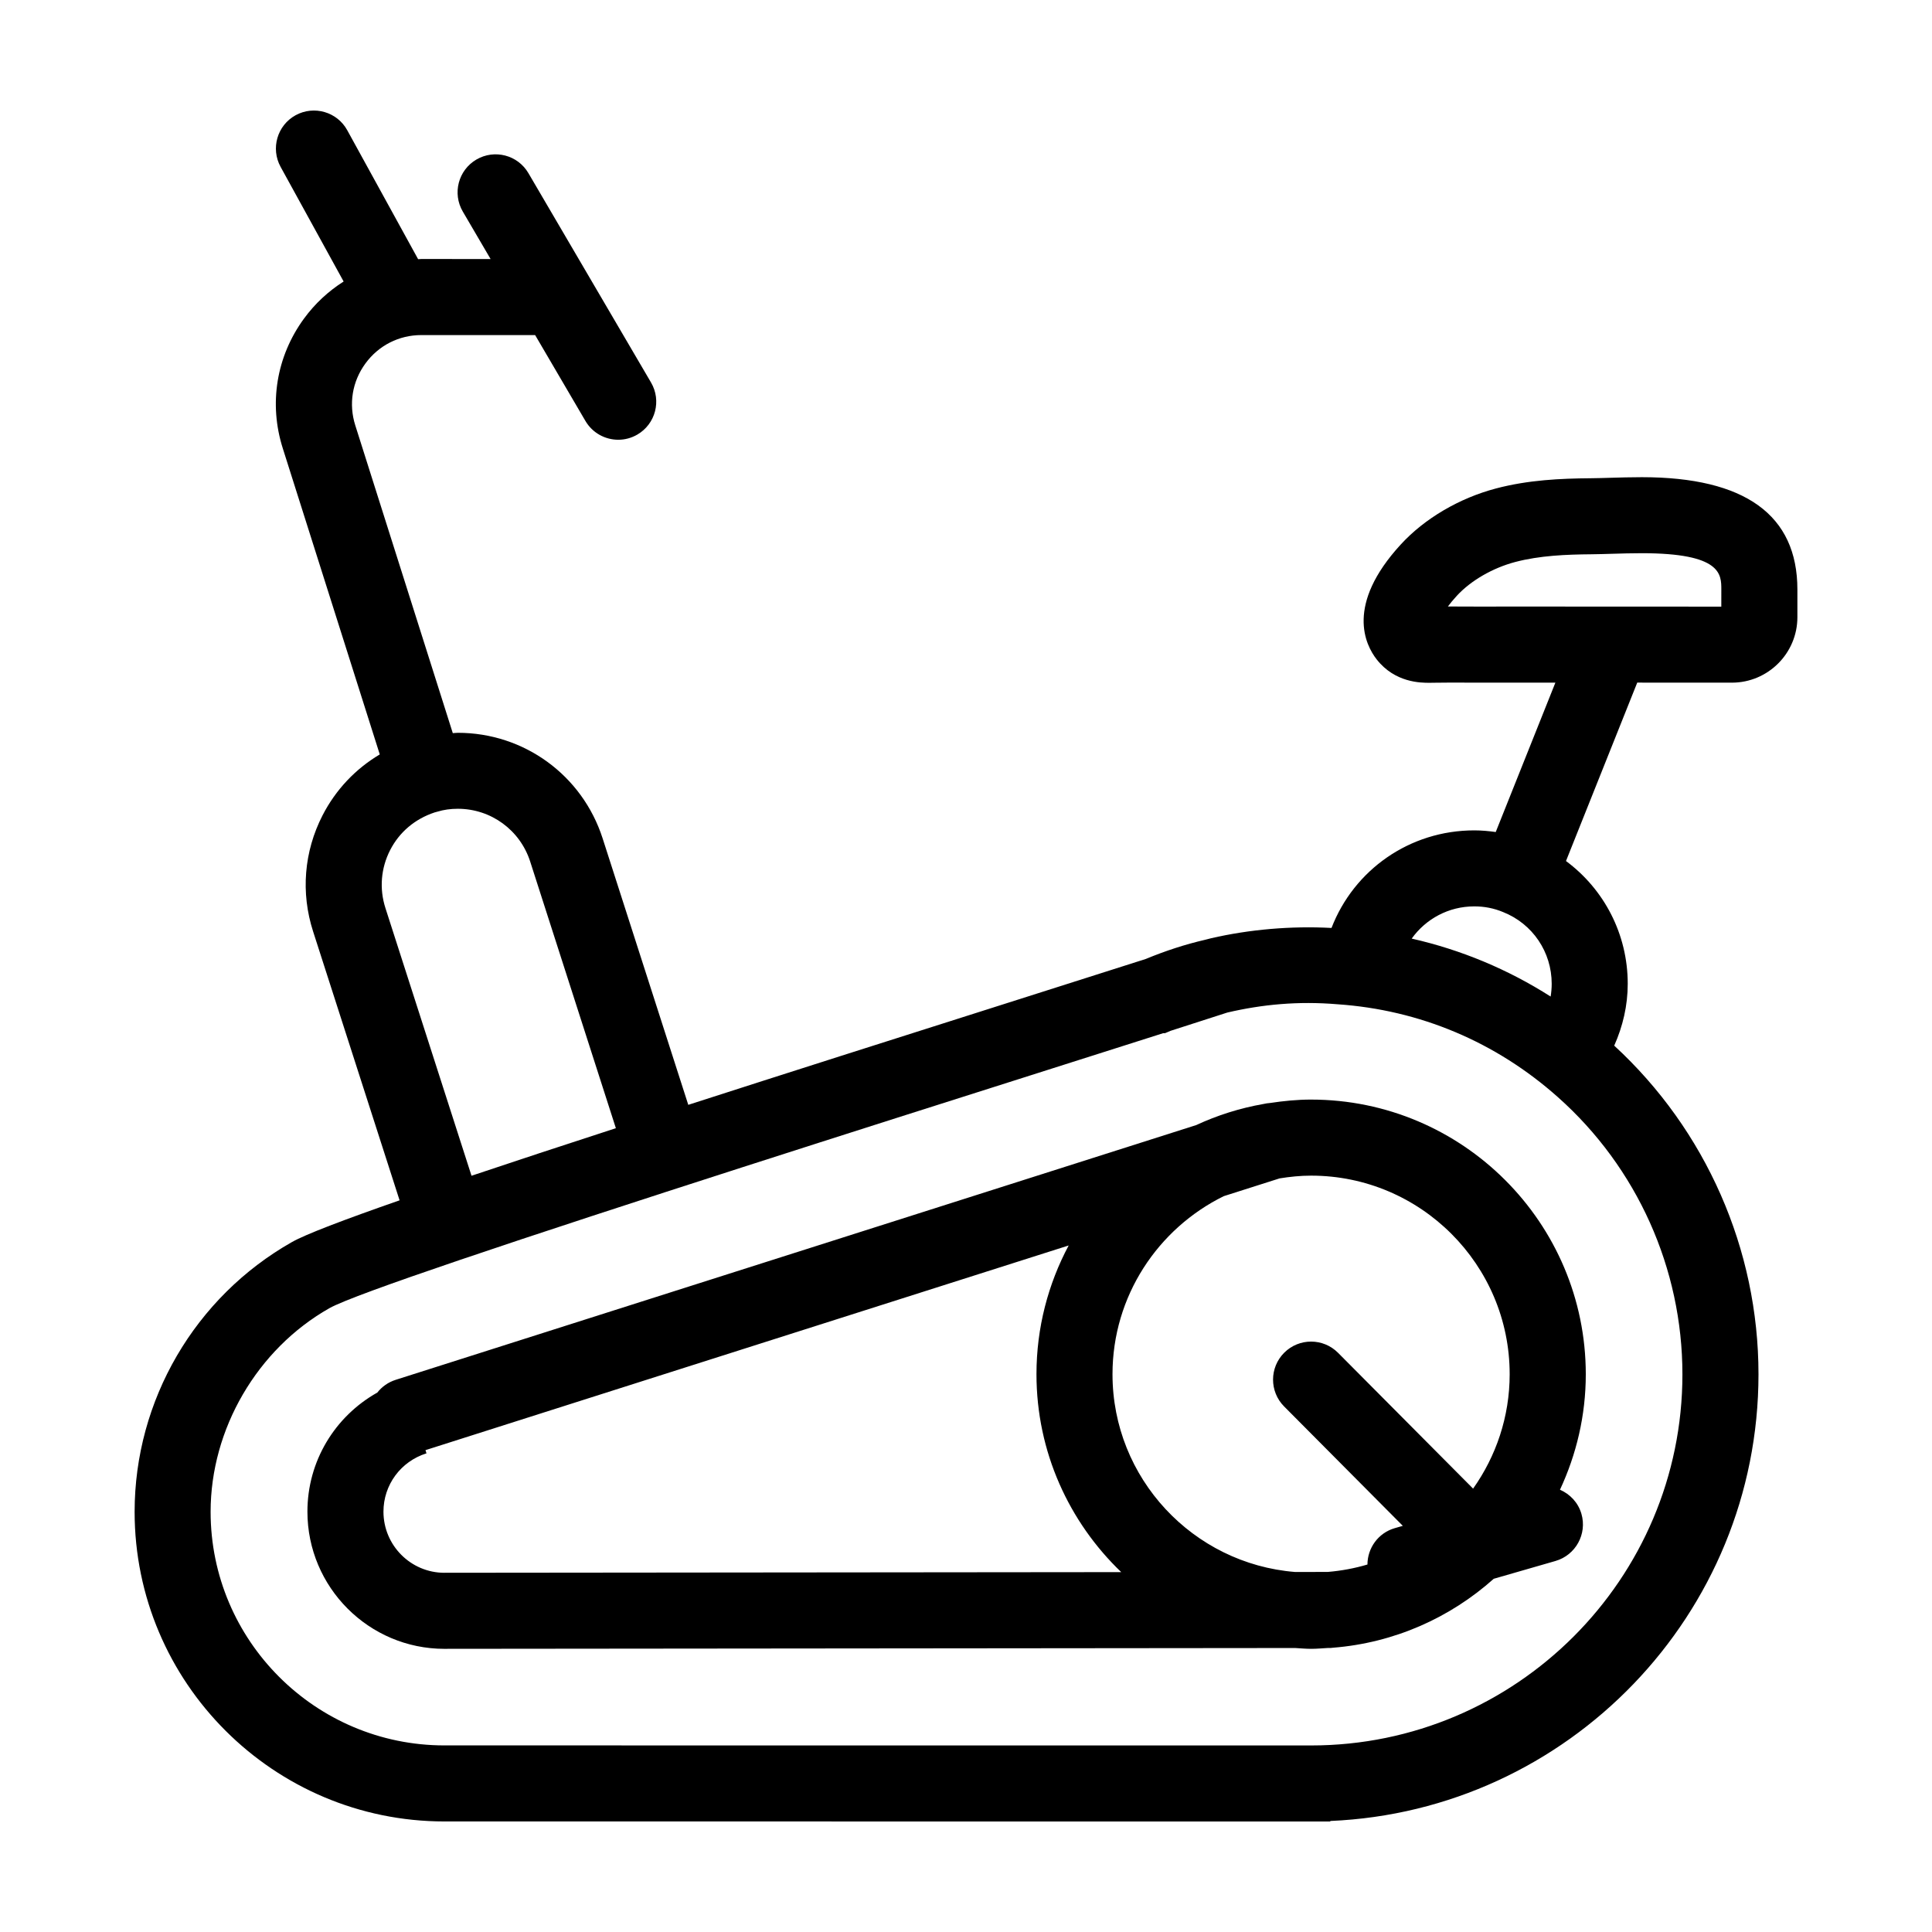 <?xml version="1.0" encoding="UTF-8"?>
<!-- Uploaded to: SVG Repo, www.svgrepo.com, Generator: SVG Repo Mixer Tools -->
<svg fill="#000000" width="800px" height="800px" version="1.1" viewBox="144 144 512 512" xmlns="http://www.w3.org/2000/svg">
 <g>
  <path d="m491.45 435.4c-3.703 0-7.309 0.367-10.863 0.902-0.586 0.035-1.168 0.133-1.758 0.266-6.258 1.098-12.227 2.996-17.828 5.594l-212.14 67.508c-2 0.637-3.664 1.84-4.867 3.375-11.285 6.348-18.523 18.211-18.523 31.555 0 20.047 16.289 36.359 36.309 36.359v-0.004h0.02 0.012l225.41-0.215c1.41 0.082 2.812 0.215 4.242 0.215 1.484 0 2.941-0.137 4.41-0.223h0.691c0.227 0 0.441-0.051 0.672-0.066 16.312-1.289 31.094-7.977 42.621-18.273l16.355-4.715c5.344-1.543 8.43-7.129 6.891-12.473-0.867-3.008-3.031-5.254-5.691-6.41 4.344-9.32 6.84-19.664 6.84-30.605-0.016-40.137-32.664-72.789-72.797-72.789zm52.629 72.777c0 11.297-3.613 21.746-9.691 30.324l-35.789-35.992c-3.93-3.949-10.309-3.965-14.254-0.039-3.945 3.926-3.965 10.305-0.039 14.254l31.457 31.641-2.137 0.613c-4.398 1.27-7.219 5.281-7.238 9.637-3.379 1.004-6.902 1.664-10.531 1.965l-8.652 0.012c-27.035-2.172-48.379-24.824-48.379-52.406 0-20.707 12.051-38.605 29.484-47.191l14.793-4.707c2.727-0.438 5.5-0.73 8.352-0.73 29.016-0.004 52.625 23.602 52.625 52.621zm-282.29 52.625c-0.012 0-0.02 0.004-0.031 0.004-8.902-0.012-16.137-7.273-16.137-16.203 0-7.098 4.578-13.312 11.402-15.453l-0.266-0.848 170.45-54.238c-5.43 10.184-8.531 21.789-8.531 34.113 0 20.605 8.645 39.195 22.461 52.453z"/>
  <path d="m579.08 270.46c-2.891 0-5.719 0.086-8.363 0.16-1.844 0.055-3.594 0.105-5.188 0.121-7.949 0.066-16.488 0.438-25.078 2.707-9.707 2.555-18.895 7.949-25.199 14.809-14.777 16.055-9.406 26.676-6.41 30.5 4.852 6.191 11.703 6.191 13.957 6.191l1.793-0.023c1.344-0.031 2.695-0.035 4.039-0.035l6.762 0.02 16.883-0.004h3.918l-15.809 39.59c-1.863-0.262-3.754-0.438-5.688-0.438-17.141 0-31.902 10.484-37.832 25.859-10.758-0.574-21.738 0.383-31.906 2.727l-1.543 0.395c-5.359 1.238-10.652 2.973-15.773 5.098-10.121 3.234-22.656 7.215-36.617 11.648-30.293 9.617-59.051 18.766-84.625 27.008l-22.711-70.652c-5.394-16.711-20.809-27.941-38.355-27.941-0.457 0-0.887 0.074-1.34 0.09l-25.836-81.547c-1.797-5.644-0.828-11.621 2.676-16.41 3.5-4.793 8.906-7.535 14.828-7.535h30.152l13.324 22.754c1.875 3.199 5.246 4.988 8.707 4.988 1.727 0 3.481-0.449 5.082-1.387 4.801-2.812 6.414-8.984 3.602-13.785l-32.496-55.484c-2.812-4.801-8.977-6.414-13.785-3.602-4.801 2.812-6.414 8.984-3.602 13.785l7.367 12.582-18.355-0.012c-0.289 0-0.562 0.047-0.852 0.051l-18.781-34.172c-2.676-4.875-8.805-6.648-13.684-3.981-4.875 2.68-6.656 8.812-3.981 13.684l16.703 30.383c-4.004 2.543-7.582 5.828-10.504 9.828-7.336 10.035-9.375 22.582-5.613 34.406l25.695 81.094c-6.418 3.82-11.672 9.336-15.168 16.152-4.922 9.586-5.805 20.516-2.5 30.762l22.918 71.254c-14.898 5.195-24.93 9.023-28.527 11.059-25.715 14.566-41.691 41.953-41.691 71.48 0 45.254 36.84 82.066 82.117 82.066l229.66 0.008h0.012 5.074v-0.133c63.027-2.676 113.48-54.738 113.48-118.39 0-33.102-13.93-64.711-38.234-87.082 2.281-5.113 3.582-10.625 3.582-16.391 0-13.156-6.258-25.043-16.363-32.535l18.883-47.281 25.086 0.012c9.574 0 17.355-7.785 17.355-17.355v-7.324c0-19.758-13.875-29.773-41.242-29.773zm-44.391 113.74c2.676 0 5.195 0.484 7.648 1.508 7.824 3.109 12.879 10.574 12.879 19.016 0 1.145-0.102 2.266-0.281 3.371-11.352-7.238-23.754-12.395-36.82-15.359 3.727-5.199 9.754-8.535 16.574-8.535zm-288.54 0.465c-1.656-5.129-1.215-10.594 1.246-15.387 2.422-4.727 6.519-8.23 11.793-9.98 0.25-0.059 0.508-0.125 0.754-0.203 1.629-0.504 3.438-0.762 5.379-0.762 8.77 0 16.48 5.617 19.176 13.965l22.715 70.684c-14.141 4.594-27.004 8.828-38.258 12.605zm343.71 123.54c0 54.234-44.145 98.359-98.41 98.359l-229.67-0.012c-34.168 0-61.965-27.773-61.965-61.914 0-21.945 12.352-43.121 31.469-53.949 3.336-1.891 16.223-6.555 34.215-12.664 0.031-0.012 0.059-0.004 0.086-0.016 0.059-0.02 0.105-0.051 0.168-0.07 41.16-13.977 108.93-35.492 151.36-48.961 13.312-4.227 25.281-8.027 35.16-11.18h0.488l1.48-0.629c5.934-1.898 10.984-3.523 15.02-4.836 9.168-2.141 18.742-3.074 29.145-2.195 21.84 1.477 42.062 10 58.492 24.652 20.949 18.629 32.961 45.387 32.961 73.414zm10.305-203.44-47.902-0.02-17.312 0.004-6.332-0.02h-0.91c0.621-0.836 1.395-1.785 2.359-2.832 3.719-4.039 9.512-7.391 15.504-8.969 6.449-1.699 13.48-1.984 20.117-2.039 1.734-0.016 3.621-0.07 5.621-0.133 2.453-0.07 5.078-0.152 7.766-0.152 21.094 0 21.094 5.562 21.094 9.621z"/>
 </g>
</svg>